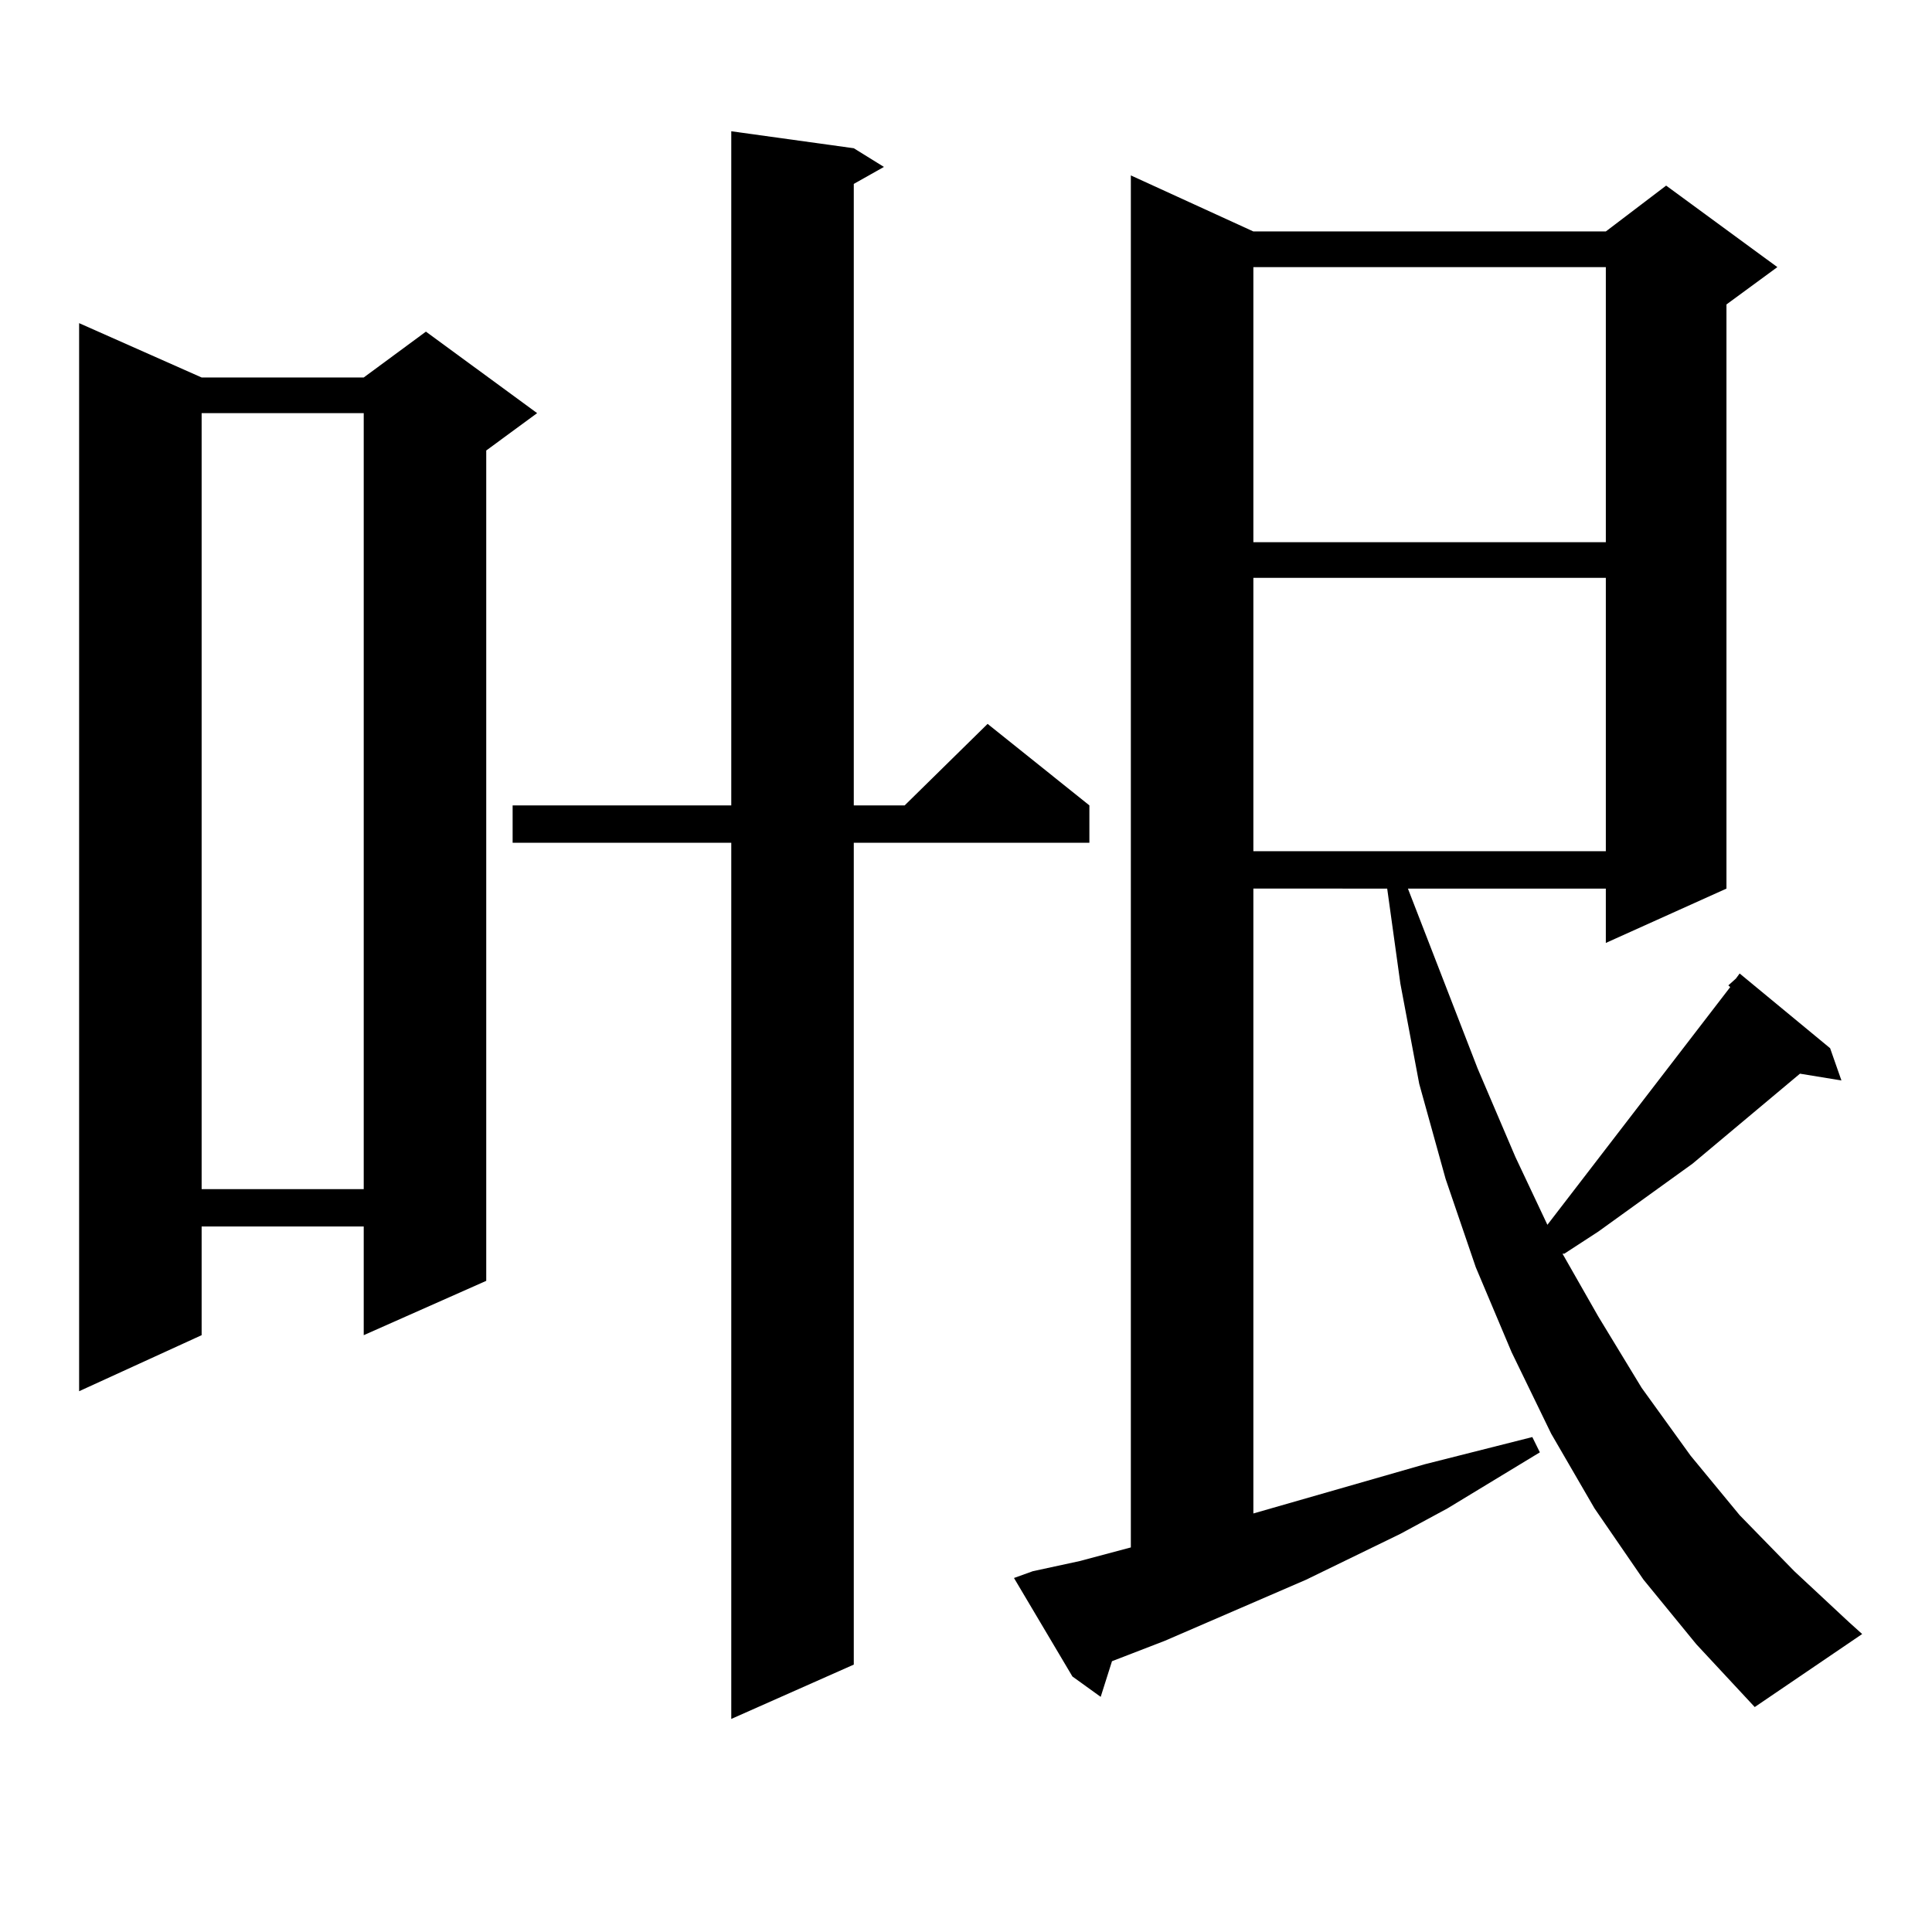 <?xml version="1.0" encoding="utf-8"?>
<!-- Generator: Adobe Illustrator 16.0.0, SVG Export Plug-In . SVG Version: 6.00 Build 0)  -->
<!DOCTYPE svg PUBLIC "-//W3C//DTD SVG 1.1//EN" "http://www.w3.org/Graphics/SVG/1.1/DTD/svg11.dtd">
<svg version="1.1" id="图层_1" xmlns="http://www.w3.org/2000/svg" xmlns:xlink="http://www.w3.org/1999/xlink" x="0px" y="0px"
	 width="1000px" height="1000px" viewBox="0 0 1000 1000" enable-background="new 0 0 1000 1000" xml:space="preserve">
<path d="M104.364,195.383h83.9l32.194-23.73l57.559,42.188l-26.341,19.336v429.785l-63.413,28.125v-56.25h-83.9v56.25L40.951,720.09
	V167.258L104.364,195.383z M104.364,213.84V615.5h83.9V213.84H104.364z M441.916,76.73l15.609,9.668l-15.609,8.789v321.68h26.341
	l42.926-42.188l52.682,42.188v19.336H441.916v425.391l-63.413,28.125V436.203H265.335v-19.336h113.168V67.941L441.916,76.73z
	 M894.588,510.031l3.902-3.516l1.951-2.637l46.828,38.672l5.854,16.699l-21.463-3.516l-55.608,46.582l-48.779,35.156l-17.561,11.426
	h-0.976l18.536,32.52l22.438,36.914l25.365,35.156l25.365,30.762l28.292,29.004l28.292,26.367l6.829,6.152l-55.608,37.793
	l-30.243-32.52l-27.316-33.398l-25.365-36.914l-22.438-38.672l-20.487-42.188l-18.536-43.945l-15.609-45.703l-13.658-49.219
	l-9.756-51.855l-6.829-49.219H648.74v323.438l88.778-25.488l55.608-14.063l3.902,7.91l-47.804,29.004l-24.39,13.184l-48.779,23.73
	l-73.169,31.641l-27.316,10.547l-5.854,18.457l-14.634-10.547l-30.243-50.977l9.756-3.516l24.39-5.273l26.341-7.031V90.793
	l63.413,29.004h182.435l31.219-23.73l57.56,42.188l-26.341,19.336v302.344l-62.438,28.125v-28.125H728.738l36.097,93.164
	l19.512,45.703l16.585,35.156l94.632-123.047L894.588,510.031z M648.74,138.254v142.383h182.435V138.254H648.74z M648.74,299.094
	v141.504h182.435V299.094H648.74z"/>
</svg>
